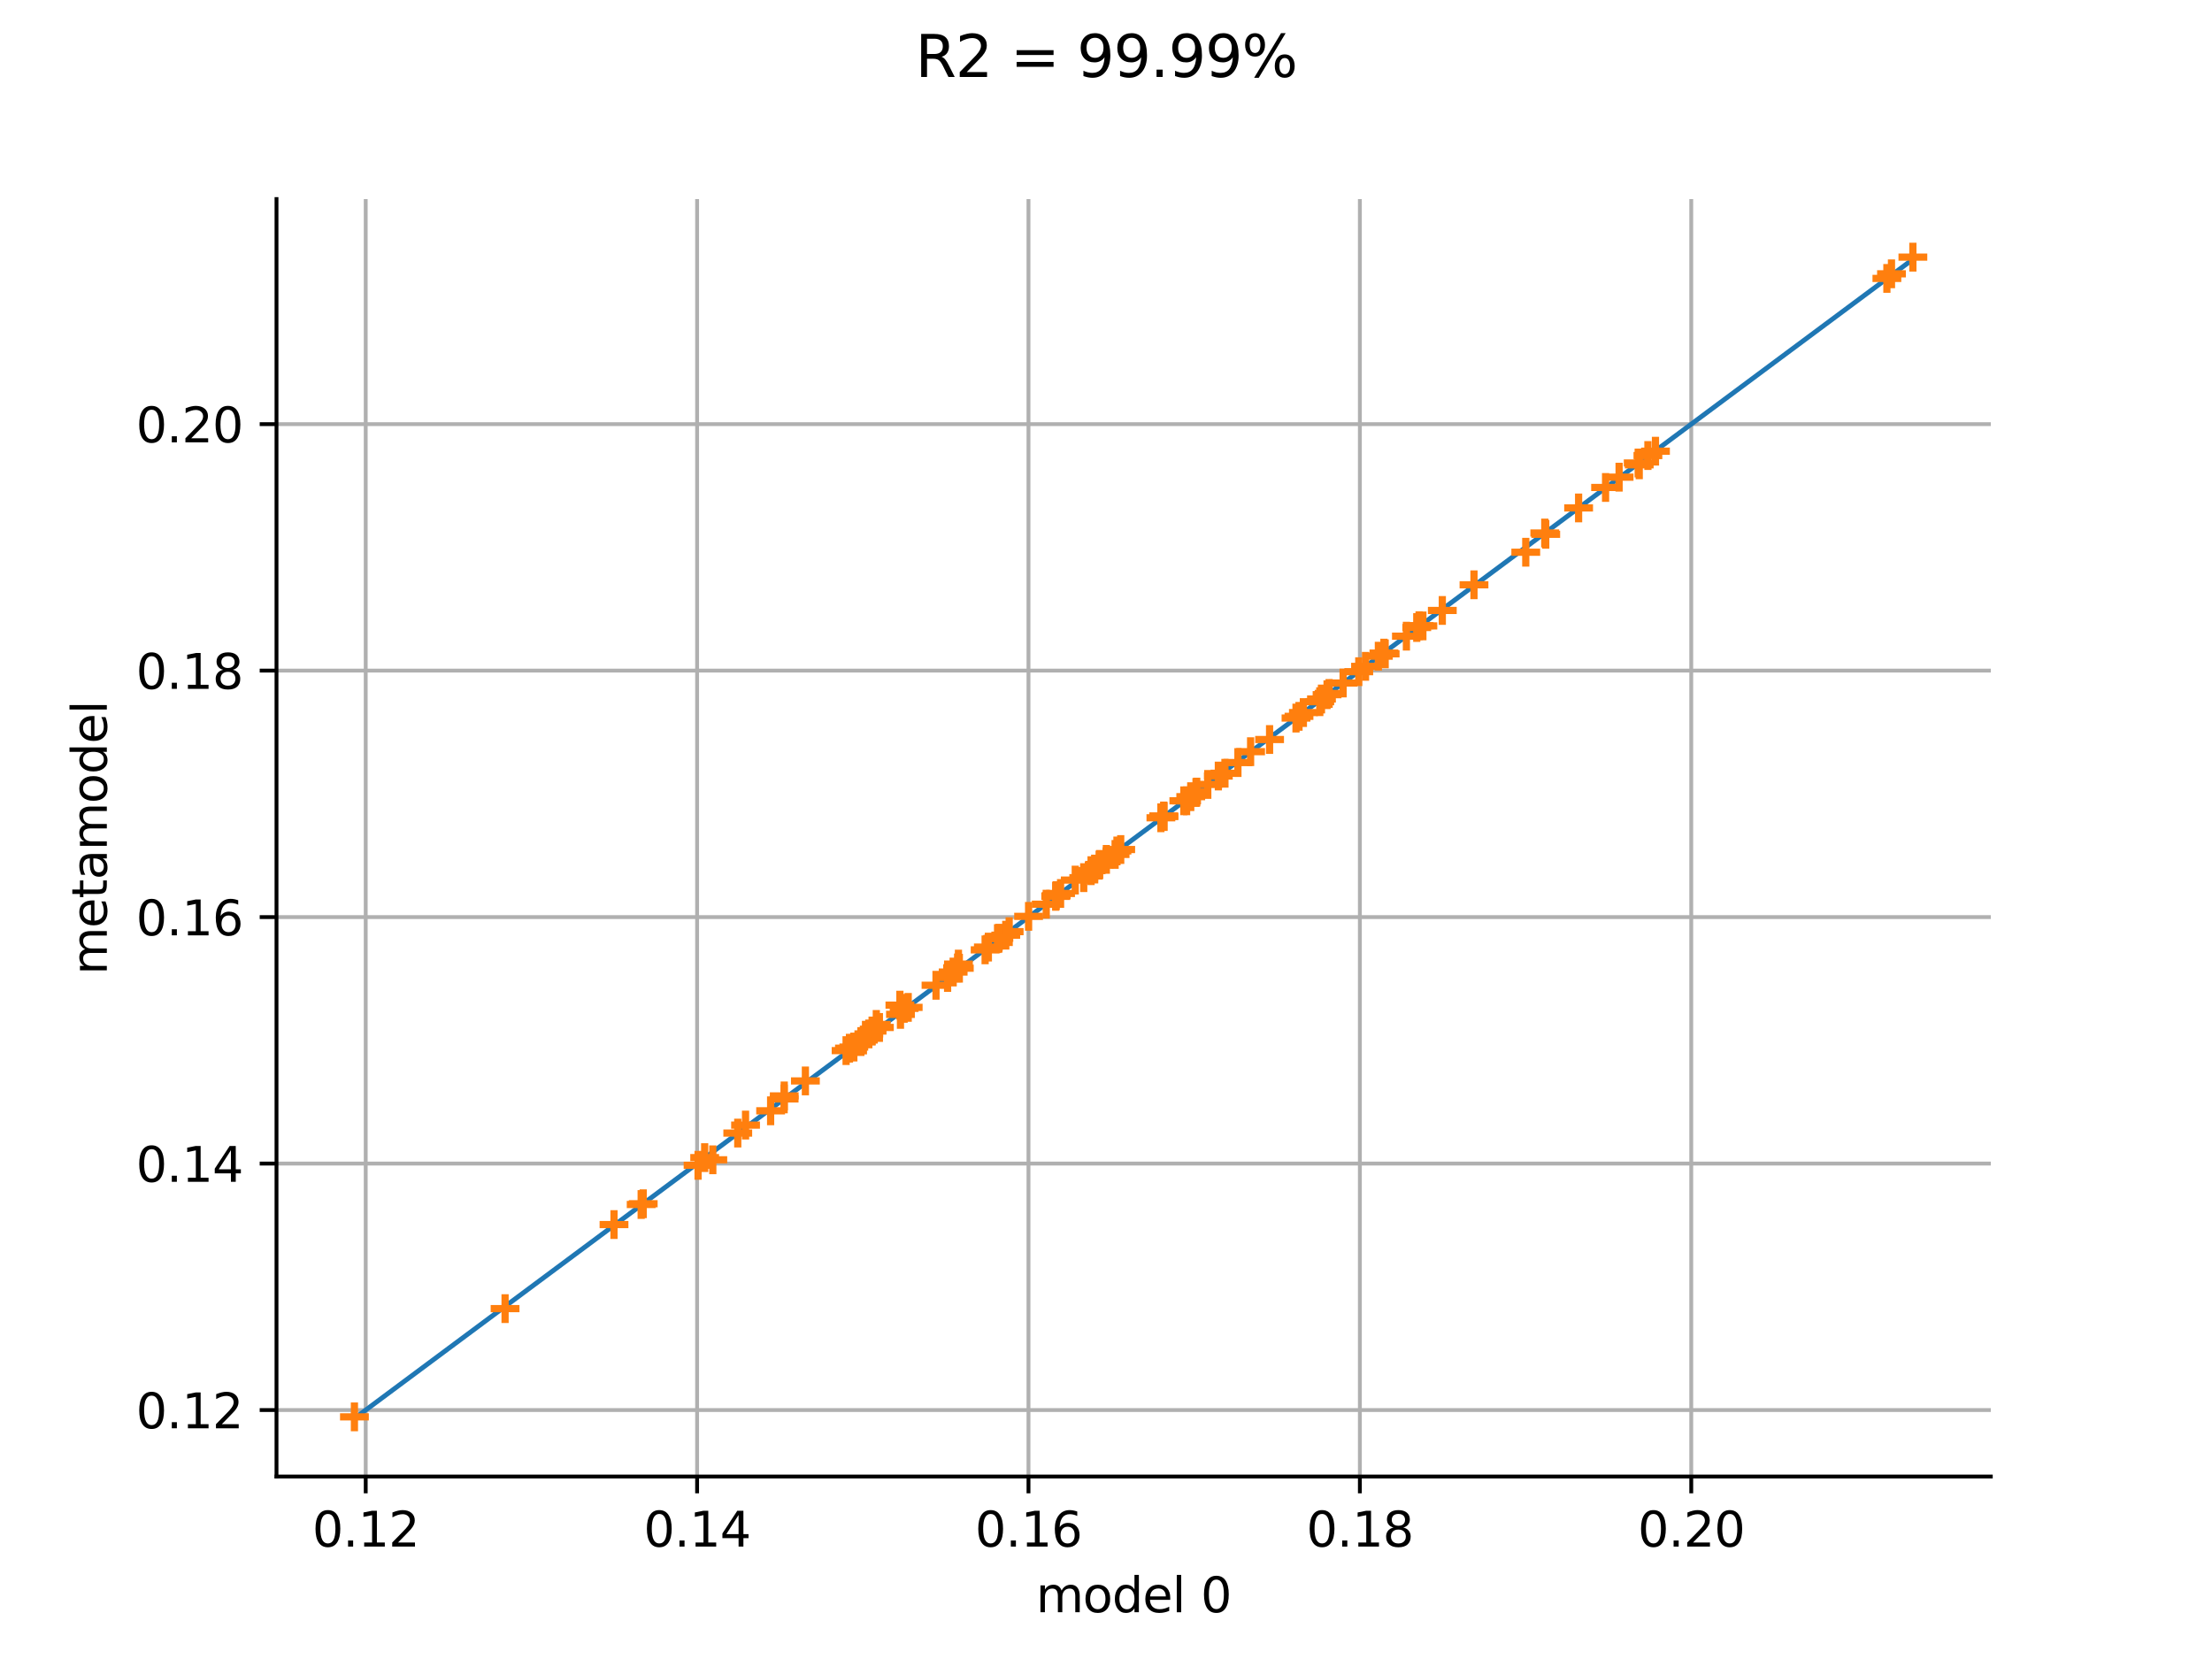 <?xml version="1.0" encoding="utf-8" standalone="no"?>
<!DOCTYPE svg PUBLIC "-//W3C//DTD SVG 1.1//EN"
  "http://www.w3.org/Graphics/SVG/1.1/DTD/svg11.dtd">
<svg xmlns:xlink="http://www.w3.org/1999/xlink" width="460.8pt" height="345.6pt" viewBox="0 0 460.8 345.6" xmlns="http://www.w3.org/2000/svg" version="1.1">
 <defs>
  <style type="text/css">*{stroke-linejoin: round; stroke-linecap: butt}</style>
 </defs>
 <g id="figure_1">
  <g id="patch_1">
   <path d="M 0 345.6 
L 460.8 345.6 
L 460.8 0 
L 0 0 
z
" style="fill: #ffffff"/>
  </g>
  <g id="axes_1">
   <g id="patch_2">
    <path d="M 57.6 307.584 
L 414.72 307.584 
L 414.72 41.472 
L 57.6 41.472 
z
" style="fill: #ffffff"/>
   </g>
   <g id="matplotlib.axis_1">
    <g id="xtick_1">
     <g id="line2d_1">
      <path d="M 76.185 307.584 
L 76.185 41.472 
" clip-path="url(#p0df131adf5)" style="fill: none; stroke: #b0b0b0; stroke-width: 0.8; stroke-linecap: square"/>
     </g>
     <g id="line2d_2">
      <defs>
       <path id="m1cda3e39dd" d="M 0 0 
L 0 3.5 
" style="stroke: #000000; stroke-width: 0.8"/>
      </defs>
      <g>
       <use xlink:href="#m1cda3e39dd" x="76.185" y="307.584" style="stroke: #000000; stroke-width: 0.8"/>
      </g>
     </g>
     <g id="text_1">
      <!-- 0.12 -->
      <g transform="translate(65.052 322.182) scale(0.1 -0.1)">
       <defs>
        <path id="DejaVuSans-30" d="M 2034 4250 
Q 1547 4250 1301 3770 
Q 1056 3291 1056 2328 
Q 1056 1369 1301 889 
Q 1547 409 2034 409 
Q 2525 409 2770 889 
Q 3016 1369 3016 2328 
Q 3016 3291 2770 3770 
Q 2525 4250 2034 4250 
z
M 2034 4750 
Q 2819 4750 3233 4129 
Q 3647 3509 3647 2328 
Q 3647 1150 3233 529 
Q 2819 -91 2034 -91 
Q 1250 -91 836 529 
Q 422 1150 422 2328 
Q 422 3509 836 4129 
Q 1250 4750 2034 4750 
z
" transform="scale(0.016)"/>
        <path id="DejaVuSans-2e" d="M 684 794 
L 1344 794 
L 1344 0 
L 684 0 
L 684 794 
z
" transform="scale(0.016)"/>
        <path id="DejaVuSans-31" d="M 794 531 
L 1825 531 
L 1825 4091 
L 703 3866 
L 703 4441 
L 1819 4666 
L 2450 4666 
L 2450 531 
L 3481 531 
L 3481 0 
L 794 0 
L 794 531 
z
" transform="scale(0.016)"/>
        <path id="DejaVuSans-32" d="M 1228 531 
L 3431 531 
L 3431 0 
L 469 0 
L 469 531 
Q 828 903 1448 1529 
Q 2069 2156 2228 2338 
Q 2531 2678 2651 2914 
Q 2772 3150 2772 3378 
Q 2772 3750 2511 3984 
Q 2250 4219 1831 4219 
Q 1534 4219 1204 4116 
Q 875 4013 500 3803 
L 500 4441 
Q 881 4594 1212 4672 
Q 1544 4750 1819 4750 
Q 2544 4750 2975 4387 
Q 3406 4025 3406 3419 
Q 3406 3131 3298 2873 
Q 3191 2616 2906 2266 
Q 2828 2175 2409 1742 
Q 1991 1309 1228 531 
z
" transform="scale(0.016)"/>
       </defs>
       <use xlink:href="#DejaVuSans-30"/>
       <use xlink:href="#DejaVuSans-2e" transform="translate(63.623 0)"/>
       <use xlink:href="#DejaVuSans-31" transform="translate(95.41 0)"/>
       <use xlink:href="#DejaVuSans-32" transform="translate(159.033 0)"/>
      </g>
     </g>
    </g>
    <g id="xtick_2">
     <g id="line2d_3">
      <path d="M 145.219 307.584 
L 145.219 41.472 
" clip-path="url(#p0df131adf5)" style="fill: none; stroke: #b0b0b0; stroke-width: 0.8; stroke-linecap: square"/>
     </g>
     <g id="line2d_4">
      <g>
       <use xlink:href="#m1cda3e39dd" x="145.219" y="307.584" style="stroke: #000000; stroke-width: 0.8"/>
      </g>
     </g>
     <g id="text_2">
      <!-- 0.14 -->
      <g transform="translate(134.086 322.182) scale(0.1 -0.1)">
       <defs>
        <path id="DejaVuSans-34" d="M 2419 4116 
L 825 1625 
L 2419 1625 
L 2419 4116 
z
M 2253 4666 
L 3047 4666 
L 3047 1625 
L 3713 1625 
L 3713 1100 
L 3047 1100 
L 3047 0 
L 2419 0 
L 2419 1100 
L 313 1100 
L 313 1709 
L 2253 4666 
z
" transform="scale(0.016)"/>
       </defs>
       <use xlink:href="#DejaVuSans-30"/>
       <use xlink:href="#DejaVuSans-2e" transform="translate(63.623 0)"/>
       <use xlink:href="#DejaVuSans-31" transform="translate(95.41 0)"/>
       <use xlink:href="#DejaVuSans-34" transform="translate(159.033 0)"/>
      </g>
     </g>
    </g>
    <g id="xtick_3">
     <g id="line2d_5">
      <path d="M 214.252 307.584 
L 214.252 41.472 
" clip-path="url(#p0df131adf5)" style="fill: none; stroke: #b0b0b0; stroke-width: 0.8; stroke-linecap: square"/>
     </g>
     <g id="line2d_6">
      <g>
       <use xlink:href="#m1cda3e39dd" x="214.252" y="307.584" style="stroke: #000000; stroke-width: 0.8"/>
      </g>
     </g>
     <g id="text_3">
      <!-- 0.16 -->
      <g transform="translate(203.119 322.182) scale(0.1 -0.1)">
       <defs>
        <path id="DejaVuSans-36" d="M 2113 2584 
Q 1688 2584 1439 2293 
Q 1191 2003 1191 1497 
Q 1191 994 1439 701 
Q 1688 409 2113 409 
Q 2538 409 2786 701 
Q 3034 994 3034 1497 
Q 3034 2003 2786 2293 
Q 2538 2584 2113 2584 
z
M 3366 4563 
L 3366 3988 
Q 3128 4100 2886 4159 
Q 2644 4219 2406 4219 
Q 1781 4219 1451 3797 
Q 1122 3375 1075 2522 
Q 1259 2794 1537 2939 
Q 1816 3084 2150 3084 
Q 2853 3084 3261 2657 
Q 3669 2231 3669 1497 
Q 3669 778 3244 343 
Q 2819 -91 2113 -91 
Q 1303 -91 875 529 
Q 447 1150 447 2328 
Q 447 3434 972 4092 
Q 1497 4750 2381 4750 
Q 2619 4750 2861 4703 
Q 3103 4656 3366 4563 
z
" transform="scale(0.016)"/>
       </defs>
       <use xlink:href="#DejaVuSans-30"/>
       <use xlink:href="#DejaVuSans-2e" transform="translate(63.623 0)"/>
       <use xlink:href="#DejaVuSans-31" transform="translate(95.41 0)"/>
       <use xlink:href="#DejaVuSans-36" transform="translate(159.033 0)"/>
      </g>
     </g>
    </g>
    <g id="xtick_4">
     <g id="line2d_7">
      <path d="M 283.286 307.584 
L 283.286 41.472 
" clip-path="url(#p0df131adf5)" style="fill: none; stroke: #b0b0b0; stroke-width: 0.8; stroke-linecap: square"/>
     </g>
     <g id="line2d_8">
      <g>
       <use xlink:href="#m1cda3e39dd" x="283.286" y="307.584" style="stroke: #000000; stroke-width: 0.8"/>
      </g>
     </g>
     <g id="text_4">
      <!-- 0.18 -->
      <g transform="translate(272.153 322.182) scale(0.1 -0.1)">
       <defs>
        <path id="DejaVuSans-38" d="M 2034 2216 
Q 1584 2216 1326 1975 
Q 1069 1734 1069 1313 
Q 1069 891 1326 650 
Q 1584 409 2034 409 
Q 2484 409 2743 651 
Q 3003 894 3003 1313 
Q 3003 1734 2745 1975 
Q 2488 2216 2034 2216 
z
M 1403 2484 
Q 997 2584 770 2862 
Q 544 3141 544 3541 
Q 544 4100 942 4425 
Q 1341 4750 2034 4750 
Q 2731 4750 3128 4425 
Q 3525 4100 3525 3541 
Q 3525 3141 3298 2862 
Q 3072 2584 2669 2484 
Q 3125 2378 3379 2068 
Q 3634 1759 3634 1313 
Q 3634 634 3220 271 
Q 2806 -91 2034 -91 
Q 1263 -91 848 271 
Q 434 634 434 1313 
Q 434 1759 690 2068 
Q 947 2378 1403 2484 
z
M 1172 3481 
Q 1172 3119 1398 2916 
Q 1625 2713 2034 2713 
Q 2441 2713 2670 2916 
Q 2900 3119 2900 3481 
Q 2900 3844 2670 4047 
Q 2441 4250 2034 4250 
Q 1625 4250 1398 4047 
Q 1172 3844 1172 3481 
z
" transform="scale(0.016)"/>
       </defs>
       <use xlink:href="#DejaVuSans-30"/>
       <use xlink:href="#DejaVuSans-2e" transform="translate(63.623 0)"/>
       <use xlink:href="#DejaVuSans-31" transform="translate(95.41 0)"/>
       <use xlink:href="#DejaVuSans-38" transform="translate(159.033 0)"/>
      </g>
     </g>
    </g>
    <g id="xtick_5">
     <g id="line2d_9">
      <path d="M 352.319 307.584 
L 352.319 41.472 
" clip-path="url(#p0df131adf5)" style="fill: none; stroke: #b0b0b0; stroke-width: 0.8; stroke-linecap: square"/>
     </g>
     <g id="line2d_10">
      <g>
       <use xlink:href="#m1cda3e39dd" x="352.319" y="307.584" style="stroke: #000000; stroke-width: 0.8"/>
      </g>
     </g>
     <g id="text_5">
      <!-- 0.20 -->
      <g transform="translate(341.186 322.182) scale(0.1 -0.1)">
       <use xlink:href="#DejaVuSans-30"/>
       <use xlink:href="#DejaVuSans-2e" transform="translate(63.623 0)"/>
       <use xlink:href="#DejaVuSans-32" transform="translate(95.41 0)"/>
       <use xlink:href="#DejaVuSans-30" transform="translate(159.033 0)"/>
      </g>
     </g>
    </g>
    <g id="text_6">
     <!-- model 0 -->
     <g transform="translate(215.82 335.861) scale(0.1 -0.1)">
      <defs>
       <path id="DejaVuSans-6d" d="M 3328 2828 
Q 3544 3216 3844 3400 
Q 4144 3584 4550 3584 
Q 5097 3584 5394 3201 
Q 5691 2819 5691 2113 
L 5691 0 
L 5113 0 
L 5113 2094 
Q 5113 2597 4934 2840 
Q 4756 3084 4391 3084 
Q 3944 3084 3684 2787 
Q 3425 2491 3425 1978 
L 3425 0 
L 2847 0 
L 2847 2094 
Q 2847 2600 2669 2842 
Q 2491 3084 2119 3084 
Q 1678 3084 1418 2786 
Q 1159 2488 1159 1978 
L 1159 0 
L 581 0 
L 581 3500 
L 1159 3500 
L 1159 2956 
Q 1356 3278 1631 3431 
Q 1906 3584 2284 3584 
Q 2666 3584 2933 3390 
Q 3200 3197 3328 2828 
z
" transform="scale(0.016)"/>
       <path id="DejaVuSans-6f" d="M 1959 3097 
Q 1497 3097 1228 2736 
Q 959 2375 959 1747 
Q 959 1119 1226 758 
Q 1494 397 1959 397 
Q 2419 397 2687 759 
Q 2956 1122 2956 1747 
Q 2956 2369 2687 2733 
Q 2419 3097 1959 3097 
z
M 1959 3584 
Q 2709 3584 3137 3096 
Q 3566 2609 3566 1747 
Q 3566 888 3137 398 
Q 2709 -91 1959 -91 
Q 1206 -91 779 398 
Q 353 888 353 1747 
Q 353 2609 779 3096 
Q 1206 3584 1959 3584 
z
" transform="scale(0.016)"/>
       <path id="DejaVuSans-64" d="M 2906 2969 
L 2906 4863 
L 3481 4863 
L 3481 0 
L 2906 0 
L 2906 525 
Q 2725 213 2448 61 
Q 2172 -91 1784 -91 
Q 1150 -91 751 415 
Q 353 922 353 1747 
Q 353 2572 751 3078 
Q 1150 3584 1784 3584 
Q 2172 3584 2448 3432 
Q 2725 3281 2906 2969 
z
M 947 1747 
Q 947 1113 1208 752 
Q 1469 391 1925 391 
Q 2381 391 2643 752 
Q 2906 1113 2906 1747 
Q 2906 2381 2643 2742 
Q 2381 3103 1925 3103 
Q 1469 3103 1208 2742 
Q 947 2381 947 1747 
z
" transform="scale(0.016)"/>
       <path id="DejaVuSans-65" d="M 3597 1894 
L 3597 1613 
L 953 1613 
Q 991 1019 1311 708 
Q 1631 397 2203 397 
Q 2534 397 2845 478 
Q 3156 559 3463 722 
L 3463 178 
Q 3153 47 2828 -22 
Q 2503 -91 2169 -91 
Q 1331 -91 842 396 
Q 353 884 353 1716 
Q 353 2575 817 3079 
Q 1281 3584 2069 3584 
Q 2775 3584 3186 3129 
Q 3597 2675 3597 1894 
z
M 3022 2063 
Q 3016 2534 2758 2815 
Q 2500 3097 2075 3097 
Q 1594 3097 1305 2825 
Q 1016 2553 972 2059 
L 3022 2063 
z
" transform="scale(0.016)"/>
       <path id="DejaVuSans-6c" d="M 603 4863 
L 1178 4863 
L 1178 0 
L 603 0 
L 603 4863 
z
" transform="scale(0.016)"/>
       <path id="DejaVuSans-20" transform="scale(0.016)"/>
      </defs>
      <use xlink:href="#DejaVuSans-6d"/>
      <use xlink:href="#DejaVuSans-6f" transform="translate(97.412 0)"/>
      <use xlink:href="#DejaVuSans-64" transform="translate(158.594 0)"/>
      <use xlink:href="#DejaVuSans-65" transform="translate(222.07 0)"/>
      <use xlink:href="#DejaVuSans-6c" transform="translate(283.594 0)"/>
      <use xlink:href="#DejaVuSans-20" transform="translate(311.377 0)"/>
      <use xlink:href="#DejaVuSans-30" transform="translate(343.164 0)"/>
     </g>
    </g>
   </g>
   <g id="matplotlib.axis_2">
    <g id="ytick_1">
     <g id="line2d_11">
      <path d="M 57.6 293.738 
L 414.72 293.738 
" clip-path="url(#p0df131adf5)" style="fill: none; stroke: #b0b0b0; stroke-width: 0.8; stroke-linecap: square"/>
     </g>
     <g id="line2d_12">
      <defs>
       <path id="mb60a306d18" d="M 0 0 
L -3.5 0 
" style="stroke: #000000; stroke-width: 0.8"/>
      </defs>
      <g>
       <use xlink:href="#mb60a306d18" x="57.6" y="293.738" style="stroke: #000000; stroke-width: 0.8"/>
      </g>
     </g>
     <g id="text_7">
      <!-- 0.12 -->
      <g transform="translate(28.334 297.537) scale(0.1 -0.1)">
       <use xlink:href="#DejaVuSans-30"/>
       <use xlink:href="#DejaVuSans-2e" transform="translate(63.623 0)"/>
       <use xlink:href="#DejaVuSans-31" transform="translate(95.41 0)"/>
       <use xlink:href="#DejaVuSans-32" transform="translate(159.033 0)"/>
      </g>
     </g>
    </g>
    <g id="ytick_2">
     <g id="line2d_13">
      <path d="M 57.6 242.392 
L 414.72 242.392 
" clip-path="url(#p0df131adf5)" style="fill: none; stroke: #b0b0b0; stroke-width: 0.8; stroke-linecap: square"/>
     </g>
     <g id="line2d_14">
      <g>
       <use xlink:href="#mb60a306d18" x="57.6" y="242.392" style="stroke: #000000; stroke-width: 0.8"/>
      </g>
     </g>
     <g id="text_8">
      <!-- 0.14 -->
      <g transform="translate(28.334 246.191) scale(0.1 -0.1)">
       <use xlink:href="#DejaVuSans-30"/>
       <use xlink:href="#DejaVuSans-2e" transform="translate(63.623 0)"/>
       <use xlink:href="#DejaVuSans-31" transform="translate(95.41 0)"/>
       <use xlink:href="#DejaVuSans-34" transform="translate(159.033 0)"/>
      </g>
     </g>
    </g>
    <g id="ytick_3">
     <g id="line2d_15">
      <path d="M 57.6 191.045 
L 414.72 191.045 
" clip-path="url(#p0df131adf5)" style="fill: none; stroke: #b0b0b0; stroke-width: 0.8; stroke-linecap: square"/>
     </g>
     <g id="line2d_16">
      <g>
       <use xlink:href="#mb60a306d18" x="57.6" y="191.045" style="stroke: #000000; stroke-width: 0.8"/>
      </g>
     </g>
     <g id="text_9">
      <!-- 0.16 -->
      <g transform="translate(28.334 194.845) scale(0.1 -0.1)">
       <use xlink:href="#DejaVuSans-30"/>
       <use xlink:href="#DejaVuSans-2e" transform="translate(63.623 0)"/>
       <use xlink:href="#DejaVuSans-31" transform="translate(95.41 0)"/>
       <use xlink:href="#DejaVuSans-36" transform="translate(159.033 0)"/>
      </g>
     </g>
    </g>
    <g id="ytick_4">
     <g id="line2d_17">
      <path d="M 57.6 139.699 
L 414.72 139.699 
" clip-path="url(#p0df131adf5)" style="fill: none; stroke: #b0b0b0; stroke-width: 0.8; stroke-linecap: square"/>
     </g>
     <g id="line2d_18">
      <g>
       <use xlink:href="#mb60a306d18" x="57.6" y="139.699" style="stroke: #000000; stroke-width: 0.8"/>
      </g>
     </g>
     <g id="text_10">
      <!-- 0.18 -->
      <g transform="translate(28.334 143.498) scale(0.1 -0.1)">
       <use xlink:href="#DejaVuSans-30"/>
       <use xlink:href="#DejaVuSans-2e" transform="translate(63.623 0)"/>
       <use xlink:href="#DejaVuSans-31" transform="translate(95.41 0)"/>
       <use xlink:href="#DejaVuSans-38" transform="translate(159.033 0)"/>
      </g>
     </g>
    </g>
    <g id="ytick_5">
     <g id="line2d_19">
      <path d="M 57.6 88.352 
L 414.72 88.352 
" clip-path="url(#p0df131adf5)" style="fill: none; stroke: #b0b0b0; stroke-width: 0.8; stroke-linecap: square"/>
     </g>
     <g id="line2d_20">
      <g>
       <use xlink:href="#mb60a306d18" x="57.6" y="88.352" style="stroke: #000000; stroke-width: 0.8"/>
      </g>
     </g>
     <g id="text_11">
      <!-- 0.20 -->
      <g transform="translate(28.334 92.152) scale(0.1 -0.1)">
       <use xlink:href="#DejaVuSans-30"/>
       <use xlink:href="#DejaVuSans-2e" transform="translate(63.623 0)"/>
       <use xlink:href="#DejaVuSans-32" transform="translate(95.41 0)"/>
       <use xlink:href="#DejaVuSans-30" transform="translate(159.033 0)"/>
      </g>
     </g>
    </g>
    <g id="text_12">
     <!-- metamodel -->
     <g transform="translate(22.255 203.069) rotate(-90) scale(0.1 -0.1)">
      <defs>
       <path id="DejaVuSans-74" d="M 1172 4494 
L 1172 3500 
L 2356 3500 
L 2356 3053 
L 1172 3053 
L 1172 1153 
Q 1172 725 1289 603 
Q 1406 481 1766 481 
L 2356 481 
L 2356 0 
L 1766 0 
Q 1100 0 847 248 
Q 594 497 594 1153 
L 594 3053 
L 172 3053 
L 172 3500 
L 594 3500 
L 594 4494 
L 1172 4494 
z
" transform="scale(0.016)"/>
       <path id="DejaVuSans-61" d="M 2194 1759 
Q 1497 1759 1228 1600 
Q 959 1441 959 1056 
Q 959 750 1161 570 
Q 1363 391 1709 391 
Q 2188 391 2477 730 
Q 2766 1069 2766 1631 
L 2766 1759 
L 2194 1759 
z
M 3341 1997 
L 3341 0 
L 2766 0 
L 2766 531 
Q 2569 213 2275 61 
Q 1981 -91 1556 -91 
Q 1019 -91 701 211 
Q 384 513 384 1019 
Q 384 1609 779 1909 
Q 1175 2209 1959 2209 
L 2766 2209 
L 2766 2266 
Q 2766 2663 2505 2880 
Q 2244 3097 1772 3097 
Q 1472 3097 1187 3025 
Q 903 2953 641 2809 
L 641 3341 
Q 956 3463 1253 3523 
Q 1550 3584 1831 3584 
Q 2591 3584 2966 3190 
Q 3341 2797 3341 1997 
z
" transform="scale(0.016)"/>
      </defs>
      <use xlink:href="#DejaVuSans-6d"/>
      <use xlink:href="#DejaVuSans-65" transform="translate(97.412 0)"/>
      <use xlink:href="#DejaVuSans-74" transform="translate(158.936 0)"/>
      <use xlink:href="#DejaVuSans-61" transform="translate(198.145 0)"/>
      <use xlink:href="#DejaVuSans-6d" transform="translate(259.424 0)"/>
      <use xlink:href="#DejaVuSans-6f" transform="translate(356.836 0)"/>
      <use xlink:href="#DejaVuSans-64" transform="translate(418.018 0)"/>
      <use xlink:href="#DejaVuSans-65" transform="translate(481.494 0)"/>
      <use xlink:href="#DejaVuSans-6c" transform="translate(543.018 0)"/>
     </g>
    </g>
   </g>
   <g id="line2d_21">
    <path d="M 73.833 295.488 
L 398.487 54.013 
" clip-path="url(#p0df131adf5)" style="fill: none; stroke: #1f77b4; stroke-linecap: square"/>
   </g>
   <g id="PathCollection_1">
    <defs>
     <path id="m0d16f16188" d="M -3 0 
L 3 0 
M 0 3 
L 0 -3 
" style="stroke: #ff7f0e; stroke-width: 1.5"/>
    </defs>
    <g clip-path="url(#p0df131adf5)">
     <use xlink:href="#m0d16f16188" x="343.291" y="94.896" style="fill: #ff7f0e; stroke: #ff7f0e; stroke-width: 1.5"/>
     <use xlink:href="#m0d16f16188" x="287.141" y="136.695" style="fill: #ff7f0e; stroke: #ff7f0e; stroke-width: 1.5"/>
     <use xlink:href="#m0d16f16188" x="194.988" y="205.251" style="fill: #ff7f0e; stroke: #ff7f0e; stroke-width: 1.5"/>
     <use xlink:href="#m0d16f16188" x="105.217" y="272.608" style="fill: #ff7f0e; stroke: #ff7f0e; stroke-width: 1.5"/>
     <use xlink:href="#m0d16f16188" x="73.833" y="295.162" style="fill: #ff7f0e; stroke: #ff7f0e; stroke-width: 1.5"/>
     <use xlink:href="#m0d16f16188" x="176.958" y="218.36" style="fill: #ff7f0e; stroke: #ff7f0e; stroke-width: 1.5"/>
     <use xlink:href="#m0d16f16188" x="321.805" y="111.033" style="fill: #ff7f0e; stroke: #ff7f0e; stroke-width: 1.5"/>
     <use xlink:href="#m0d16f16188" x="209.519" y="194.812" style="fill: #ff7f0e; stroke: #ff7f0e; stroke-width: 1.5"/>
     <use xlink:href="#m0d16f16188" x="249.303" y="165.005" style="fill: #ff7f0e; stroke: #ff7f0e; stroke-width: 1.5"/>
     <use xlink:href="#m0d16f16188" x="337.288" y="99.404" style="fill: #ff7f0e; stroke: #ff7f0e; stroke-width: 1.5"/>
     <use xlink:href="#m0d16f16188" x="210.23" y="194.075" style="fill: #ff7f0e; stroke: #ff7f0e; stroke-width: 1.5"/>
     <use xlink:href="#m0d16f16188" x="269.981" y="149.587" style="fill: #ff7f0e; stroke: #ff7f0e; stroke-width: 1.5"/>
     <use xlink:href="#m0d16f16188" x="288.297" y="136.052" style="fill: #ff7f0e; stroke: #ff7f0e; stroke-width: 1.5"/>
     <use xlink:href="#m0d16f16188" x="317.846" y="115.039" style="fill: #ff7f0e; stroke: #ff7f0e; stroke-width: 1.5"/>
     <use xlink:href="#m0d16f16188" x="217.951" y="188.358" style="fill: #ff7f0e; stroke: #ff7f0e; stroke-width: 1.5"/>
     <use xlink:href="#m0d16f16188" x="230.475" y="179.022" style="fill: #ff7f0e; stroke: #ff7f0e; stroke-width: 1.5"/>
     <use xlink:href="#m0d16f16188" x="242.485" y="170.095" style="fill: #ff7f0e; stroke: #ff7f0e; stroke-width: 1.5"/>
     <use xlink:href="#m0d16f16188" x="233.466" y="176.972" style="fill: #ff7f0e; stroke: #ff7f0e; stroke-width: 1.5"/>
     <use xlink:href="#m0d16f16188" x="167.778" y="225.176" style="fill: #ff7f0e; stroke: #ff7f0e; stroke-width: 1.5"/>
     <use xlink:href="#m0d16f16188" x="133.995" y="250.76" style="fill: #ff7f0e; stroke: #ff7f0e; stroke-width: 1.5"/>
     <use xlink:href="#m0d16f16188" x="227.291" y="181.376" style="fill: #ff7f0e; stroke: #ff7f0e; stroke-width: 1.5"/>
     <use xlink:href="#m0d16f16188" x="228.04" y="181.036" style="fill: #ff7f0e; stroke: #ff7f0e; stroke-width: 1.5"/>
     <use xlink:href="#m0d16f16188" x="246.613" y="166.822" style="fill: #ff7f0e; stroke: #ff7f0e; stroke-width: 1.5"/>
     <use xlink:href="#m0d16f16188" x="220.02" y="186.57" style="fill: #ff7f0e; stroke: #ff7f0e; stroke-width: 1.5"/>
     <use xlink:href="#m0d16f16188" x="199.661" y="200.838" style="fill: #ff7f0e; stroke: #ff7f0e; stroke-width: 1.5"/>
     <use xlink:href="#m0d16f16188" x="228.98" y="180.234" style="fill: #ff7f0e; stroke: #ff7f0e; stroke-width: 1.5"/>
     <use xlink:href="#m0d16f16188" x="176.256" y="218.863" style="fill: #ff7f0e; stroke: #ff7f0e; stroke-width: 1.5"/>
     <use xlink:href="#m0d16f16188" x="328.853" y="105.81" style="fill: #ff7f0e; stroke: #ff7f0e; stroke-width: 1.5"/>
     <use xlink:href="#m0d16f16188" x="307.059" y="121.826" style="fill: #ff7f0e; stroke: #ff7f0e; stroke-width: 1.5"/>
     <use xlink:href="#m0d16f16188" x="295.138" y="130.719" style="fill: #ff7f0e; stroke: #ff7f0e; stroke-width: 1.5"/>
     <use xlink:href="#m0d16f16188" x="199.844" y="201.695" style="fill: #ff7f0e; stroke: #ff7f0e; stroke-width: 1.5"/>
     <use xlink:href="#m0d16f16188" x="284.463" y="138.813" style="fill: #ff7f0e; stroke: #ff7f0e; stroke-width: 1.5"/>
     <use xlink:href="#m0d16f16188" x="181.676" y="214.775" style="fill: #ff7f0e; stroke: #ff7f0e; stroke-width: 1.5"/>
     <use xlink:href="#m0d16f16188" x="322.006" y="111.305" style="fill: #ff7f0e; stroke: #ff7f0e; stroke-width: 1.5"/>
     <use xlink:href="#m0d16f16188" x="153.688" y="236.036" style="fill: #ff7f0e; stroke: #ff7f0e; stroke-width: 1.5"/>
     <use xlink:href="#m0d16f16188" x="155.312" y="234.376" style="fill: #ff7f0e; stroke: #ff7f0e; stroke-width: 1.5"/>
     <use xlink:href="#m0d16f16188" x="163.35" y="228.928" style="fill: #ff7f0e; stroke: #ff7f0e; stroke-width: 1.5"/>
     <use xlink:href="#m0d16f16188" x="177.867" y="218.119" style="fill: #ff7f0e; stroke: #ff7f0e; stroke-width: 1.5"/>
     <use xlink:href="#m0d16f16188" x="276.451" y="144.719" style="fill: #ff7f0e; stroke: #ff7f0e; stroke-width: 1.5"/>
     <use xlink:href="#m0d16f16188" x="198.561" y="202.498" style="fill: #ff7f0e; stroke: #ff7f0e; stroke-width: 1.5"/>
     <use xlink:href="#m0d16f16188" x="223.996" y="183.337" style="fill: #ff7f0e; stroke: #ff7f0e; stroke-width: 1.5"/>
     <use xlink:href="#m0d16f16188" x="398.487" y="53.568" style="fill: #ff7f0e; stroke: #ff7f0e; stroke-width: 1.5"/>
     <use xlink:href="#m0d16f16188" x="334.472" y="101.544" style="fill: #ff7f0e; stroke: #ff7f0e; stroke-width: 1.5"/>
     <use xlink:href="#m0d16f16188" x="283.057" y="139.923" style="fill: #ff7f0e; stroke: #ff7f0e; stroke-width: 1.5"/>
     <use xlink:href="#m0d16f16188" x="220.936" y="186.123" style="fill: #ff7f0e; stroke: #ff7f0e; stroke-width: 1.5"/>
     <use xlink:href="#m0d16f16188" x="270.604" y="149.221" style="fill: #ff7f0e; stroke: #ff7f0e; stroke-width: 1.5"/>
     <use xlink:href="#m0d16f16188" x="341.483" y="96.823" style="fill: #ff7f0e; stroke: #ff7f0e; stroke-width: 1.5"/>
     <use xlink:href="#m0d16f16188" x="257.881" y="158.853" style="fill: #ff7f0e; stroke: #ff7f0e; stroke-width: 1.5"/>
     <use xlink:href="#m0d16f16188" x="148.492" y="241.603" style="fill: #ff7f0e; stroke: #ff7f0e; stroke-width: 1.5"/>
     <use xlink:href="#m0d16f16188" x="288.556" y="136.205" style="fill: #ff7f0e; stroke: #ff7f0e; stroke-width: 1.5"/>
     <use xlink:href="#m0d16f16188" x="296.412" y="130.388" style="fill: #ff7f0e; stroke: #ff7f0e; stroke-width: 1.5"/>
     <use xlink:href="#m0d16f16188" x="271.518" y="148.438" style="fill: #ff7f0e; stroke: #ff7f0e; stroke-width: 1.5"/>
     <use xlink:href="#m0d16f16188" x="133.568" y="250.921" style="fill: #ff7f0e; stroke: #ff7f0e; stroke-width: 1.5"/>
     <use xlink:href="#m0d16f16188" x="260.523" y="156.586" style="fill: #ff7f0e; stroke: #ff7f0e; stroke-width: 1.5"/>
     <use xlink:href="#m0d16f16188" x="197.403" y="203.622" style="fill: #ff7f0e; stroke: #ff7f0e; stroke-width: 1.5"/>
     <use xlink:href="#m0d16f16188" x="187.466" y="209.391" style="fill: #ff7f0e; stroke: #ff7f0e; stroke-width: 1.5"/>
     <use xlink:href="#m0d16f16188" x="242.422" y="169.983" style="fill: #ff7f0e; stroke: #ff7f0e; stroke-width: 1.5"/>
     <use xlink:href="#m0d16f16188" x="214.276" y="190.891" style="fill: #ff7f0e; stroke: #ff7f0e; stroke-width: 1.5"/>
     <use xlink:href="#m0d16f16188" x="276.877" y="144.463" style="fill: #ff7f0e; stroke: #ff7f0e; stroke-width: 1.5"/>
     <use xlink:href="#m0d16f16188" x="127.908" y="255.096" style="fill: #ff7f0e; stroke: #ff7f0e; stroke-width: 1.5"/>
     <use xlink:href="#m0d16f16188" x="241.835" y="170.364" style="fill: #ff7f0e; stroke: #ff7f0e; stroke-width: 1.5"/>
     <use xlink:href="#m0d16f16188" x="183.194" y="214.039" style="fill: #ff7f0e; stroke: #ff7f0e; stroke-width: 1.5"/>
     <use xlink:href="#m0d16f16188" x="207.808" y="195.531" style="fill: #ff7f0e; stroke: #ff7f0e; stroke-width: 1.5"/>
     <use xlink:href="#m0d16f16188" x="251.602" y="163.412" style="fill: #ff7f0e; stroke: #ff7f0e; stroke-width: 1.5"/>
     <use xlink:href="#m0d16f16188" x="247.192" y="166.823" style="fill: #ff7f0e; stroke: #ff7f0e; stroke-width: 1.5"/>
     <use xlink:href="#m0d16f16188" x="253.804" y="161.657" style="fill: #ff7f0e; stroke: #ff7f0e; stroke-width: 1.5"/>
     <use xlink:href="#m0d16f16188" x="232.298" y="177.993" style="fill: #ff7f0e; stroke: #ff7f0e; stroke-width: 1.5"/>
     <use xlink:href="#m0d16f16188" x="205.895" y="197.3" style="fill: #ff7f0e; stroke: #ff7f0e; stroke-width: 1.5"/>
     <use xlink:href="#m0d16f16188" x="160.535" y="231.401" style="fill: #ff7f0e; stroke: #ff7f0e; stroke-width: 1.5"/>
     <use xlink:href="#m0d16f16188" x="344.865" y="93.988" style="fill: #ff7f0e; stroke: #ff7f0e; stroke-width: 1.5"/>
     <use xlink:href="#m0d16f16188" x="300.459" y="127.17" style="fill: #ff7f0e; stroke: #ff7f0e; stroke-width: 1.5"/>
     <use xlink:href="#m0d16f16188" x="182.551" y="213.409" style="fill: #ff7f0e; stroke: #ff7f0e; stroke-width: 1.5"/>
     <use xlink:href="#m0d16f16188" x="255.179" y="161.087" style="fill: #ff7f0e; stroke: #ff7f0e; stroke-width: 1.5"/>
     <use xlink:href="#m0d16f16188" x="279.796" y="142.279" style="fill: #ff7f0e; stroke: #ff7f0e; stroke-width: 1.5"/>
     <use xlink:href="#m0d16f16188" x="187.584" y="211.31" style="fill: #ff7f0e; stroke: #ff7f0e; stroke-width: 1.5"/>
     <use xlink:href="#m0d16f16188" x="179.864" y="216.649" style="fill: #ff7f0e; stroke: #ff7f0e; stroke-width: 1.5"/>
     <use xlink:href="#m0d16f16188" x="208.085" y="195.452" style="fill: #ff7f0e; stroke: #ff7f0e; stroke-width: 1.5"/>
     <use xlink:href="#m0d16f16188" x="295.625" y="130.34" style="fill: #ff7f0e; stroke: #ff7f0e; stroke-width: 1.5"/>
     <use xlink:href="#m0d16f16188" x="229.074" y="180.076" style="fill: #ff7f0e; stroke: #ff7f0e; stroke-width: 1.5"/>
     <use xlink:href="#m0d16f16188" x="249.151" y="165.09" style="fill: #ff7f0e; stroke: #ff7f0e; stroke-width: 1.5"/>
     <use xlink:href="#m0d16f16188" x="393.075" y="58.001" style="fill: #ff7f0e; stroke: #ff7f0e; stroke-width: 1.5"/>
     <use xlink:href="#m0d16f16188" x="341.267" y="96.447" style="fill: #ff7f0e; stroke: #ff7f0e; stroke-width: 1.5"/>
     <use xlink:href="#m0d16f16188" x="188.346" y="210.058" style="fill: #ff7f0e; stroke: #ff7f0e; stroke-width: 1.5"/>
     <use xlink:href="#m0d16f16188" x="274.936" y="146.172" style="fill: #ff7f0e; stroke: #ff7f0e; stroke-width: 1.5"/>
     <use xlink:href="#m0d16f16188" x="145.423" y="242.754" style="fill: #ff7f0e; stroke: #ff7f0e; stroke-width: 1.5"/>
     <use xlink:href="#m0d16f16188" x="199.484" y="201.633" style="fill: #ff7f0e; stroke: #ff7f0e; stroke-width: 1.5"/>
     <use xlink:href="#m0d16f16188" x="205.22" y="197.874" style="fill: #ff7f0e; stroke: #ff7f0e; stroke-width: 1.5"/>
     <use xlink:href="#m0d16f16188" x="163.371" y="228.304" style="fill: #ff7f0e; stroke: #ff7f0e; stroke-width: 1.5"/>
     <use xlink:href="#m0d16f16188" x="275.286" y="145.618" style="fill: #ff7f0e; stroke: #ff7f0e; stroke-width: 1.5"/>
     <use xlink:href="#m0d16f16188" x="180.988" y="215.386" style="fill: #ff7f0e; stroke: #ff7f0e; stroke-width: 1.5"/>
     <use xlink:href="#m0d16f16188" x="225.76" y="182.828" style="fill: #ff7f0e; stroke: #ff7f0e; stroke-width: 1.5"/>
     <use xlink:href="#m0d16f16188" x="189.195" y="209.852" style="fill: #ff7f0e; stroke: #ff7f0e; stroke-width: 1.5"/>
     <use xlink:href="#m0d16f16188" x="179.34" y="216.975" style="fill: #ff7f0e; stroke: #ff7f0e; stroke-width: 1.5"/>
     <use xlink:href="#m0d16f16188" x="146.796" y="241.154" style="fill: #ff7f0e; stroke: #ff7f0e; stroke-width: 1.5"/>
     <use xlink:href="#m0d16f16188" x="292.98" y="132.529" style="fill: #ff7f0e; stroke: #ff7f0e; stroke-width: 1.5"/>
     <use xlink:href="#m0d16f16188" x="248.053" y="165.964" style="fill: #ff7f0e; stroke: #ff7f0e; stroke-width: 1.5"/>
     <use xlink:href="#m0d16f16188" x="232.683" y="177.27" style="fill: #ff7f0e; stroke: #ff7f0e; stroke-width: 1.5"/>
     <use xlink:href="#m0d16f16188" x="264.476" y="154.058" style="fill: #ff7f0e; stroke: #ff7f0e; stroke-width: 1.5"/>
     <use xlink:href="#m0d16f16188" x="219.92" y="186.727" style="fill: #ff7f0e; stroke: #ff7f0e; stroke-width: 1.5"/>
     <use xlink:href="#m0d16f16188" x="394.03" y="57.038" style="fill: #ff7f0e; stroke: #ff7f0e; stroke-width: 1.5"/>
    </g>
   </g>
   <g id="patch_3">
    <path d="M 57.6 307.584 
L 57.6 41.472 
" style="fill: none; stroke: #000000; stroke-width: 0.8; stroke-linejoin: miter; stroke-linecap: square"/>
   </g>
   <g id="patch_4">
    <path d="M 57.6 307.584 
L 414.72 307.584 
" style="fill: none; stroke: #000000; stroke-width: 0.8; stroke-linejoin: miter; stroke-linecap: square"/>
   </g>
  </g>
  <g id="text_13">
   <!-- R2 = 99.99% -->
   <g transform="translate(190.694 16.03) scale(0.12 -0.12)">
    <defs>
     <path id="DejaVuSans-52" d="M 2841 2188 
Q 3044 2119 3236 1894 
Q 3428 1669 3622 1275 
L 4263 0 
L 3584 0 
L 2988 1197 
Q 2756 1666 2539 1819 
Q 2322 1972 1947 1972 
L 1259 1972 
L 1259 0 
L 628 0 
L 628 4666 
L 2053 4666 
Q 2853 4666 3247 4331 
Q 3641 3997 3641 3322 
Q 3641 2881 3436 2590 
Q 3231 2300 2841 2188 
z
M 1259 4147 
L 1259 2491 
L 2053 2491 
Q 2509 2491 2742 2702 
Q 2975 2913 2975 3322 
Q 2975 3731 2742 3939 
Q 2509 4147 2053 4147 
L 1259 4147 
z
" transform="scale(0.016)"/>
     <path id="DejaVuSans-3d" d="M 678 2906 
L 4684 2906 
L 4684 2381 
L 678 2381 
L 678 2906 
z
M 678 1631 
L 4684 1631 
L 4684 1100 
L 678 1100 
L 678 1631 
z
" transform="scale(0.016)"/>
     <path id="DejaVuSans-39" d="M 703 97 
L 703 672 
Q 941 559 1184 500 
Q 1428 441 1663 441 
Q 2288 441 2617 861 
Q 2947 1281 2994 2138 
Q 2813 1869 2534 1725 
Q 2256 1581 1919 1581 
Q 1219 1581 811 2004 
Q 403 2428 403 3163 
Q 403 3881 828 4315 
Q 1253 4750 1959 4750 
Q 2769 4750 3195 4129 
Q 3622 3509 3622 2328 
Q 3622 1225 3098 567 
Q 2575 -91 1691 -91 
Q 1453 -91 1209 -44 
Q 966 3 703 97 
z
M 1959 2075 
Q 2384 2075 2632 2365 
Q 2881 2656 2881 3163 
Q 2881 3666 2632 3958 
Q 2384 4250 1959 4250 
Q 1534 4250 1286 3958 
Q 1038 3666 1038 3163 
Q 1038 2656 1286 2365 
Q 1534 2075 1959 2075 
z
" transform="scale(0.016)"/>
     <path id="DejaVuSans-25" d="M 4653 2053 
Q 4381 2053 4226 1822 
Q 4072 1591 4072 1178 
Q 4072 772 4226 539 
Q 4381 306 4653 306 
Q 4919 306 5073 539 
Q 5228 772 5228 1178 
Q 5228 1588 5073 1820 
Q 4919 2053 4653 2053 
z
M 4653 2450 
Q 5147 2450 5437 2106 
Q 5728 1763 5728 1178 
Q 5728 594 5436 251 
Q 5144 -91 4653 -91 
Q 4153 -91 3862 251 
Q 3572 594 3572 1178 
Q 3572 1766 3864 2108 
Q 4156 2450 4653 2450 
z
M 1428 4353 
Q 1159 4353 1004 4120 
Q 850 3888 850 3481 
Q 850 3069 1003 2837 
Q 1156 2606 1428 2606 
Q 1700 2606 1854 2837 
Q 2009 3069 2009 3481 
Q 2009 3884 1853 4118 
Q 1697 4353 1428 4353 
z
M 4250 4750 
L 4750 4750 
L 1831 -91 
L 1331 -91 
L 4250 4750 
z
M 1428 4750 
Q 1922 4750 2215 4408 
Q 2509 4066 2509 3481 
Q 2509 2891 2217 2550 
Q 1925 2209 1428 2209 
Q 931 2209 642 2551 
Q 353 2894 353 3481 
Q 353 4063 643 4406 
Q 934 4750 1428 4750 
z
" transform="scale(0.016)"/>
    </defs>
    <use xlink:href="#DejaVuSans-52"/>
    <use xlink:href="#DejaVuSans-32" transform="translate(69.482 0)"/>
    <use xlink:href="#DejaVuSans-20" transform="translate(133.105 0)"/>
    <use xlink:href="#DejaVuSans-3d" transform="translate(164.893 0)"/>
    <use xlink:href="#DejaVuSans-20" transform="translate(248.682 0)"/>
    <use xlink:href="#DejaVuSans-39" transform="translate(280.469 0)"/>
    <use xlink:href="#DejaVuSans-39" transform="translate(344.092 0)"/>
    <use xlink:href="#DejaVuSans-2e" transform="translate(407.715 0)"/>
    <use xlink:href="#DejaVuSans-39" transform="translate(439.502 0)"/>
    <use xlink:href="#DejaVuSans-39" transform="translate(503.125 0)"/>
    <use xlink:href="#DejaVuSans-25" transform="translate(566.748 0)"/>
   </g>
  </g>
 </g>
 <defs>
  <clipPath id="p0df131adf5">
   <rect x="57.6" y="41.472" width="357.12" height="266.112"/>
  </clipPath>
 </defs>
</svg>
